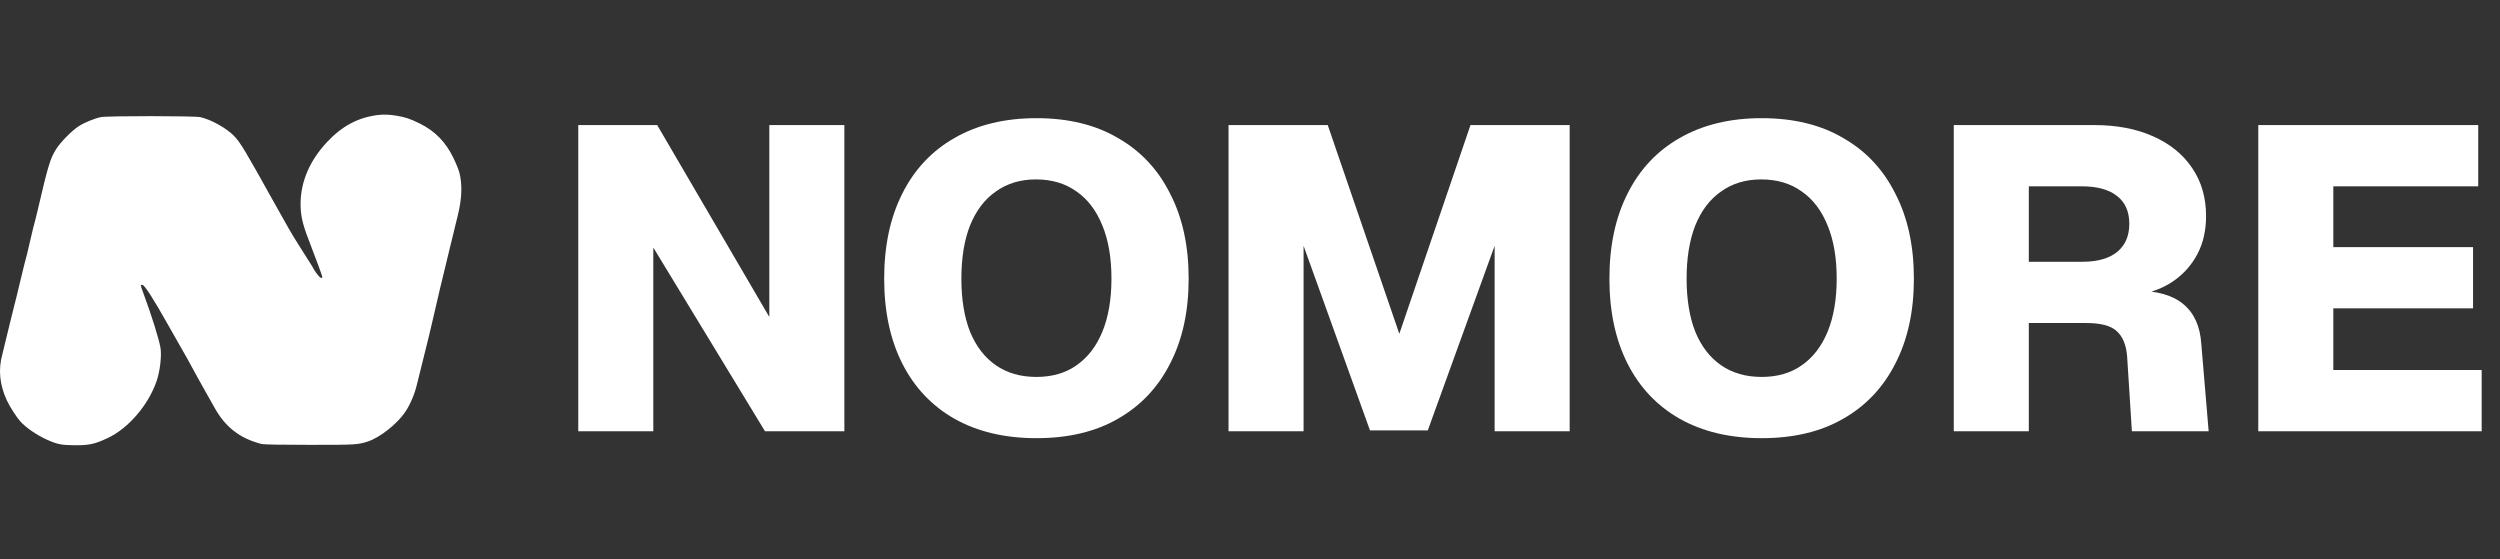 <svg width="742" height="166" viewBox="0 0 742 166" fill="none" xmlns="http://www.w3.org/2000/svg">
<rect x="0" y="0" width="742" height="166" fill="#333333" stroke="none"/>
<path d="M171.63 128V37.12H195.054L228.334 94.08V37.12H250.606V128H227.054L193.902 73.472V128H171.63ZM307.608 130.048C298.222 130.048 290.115 128.128 283.288 124.288C276.547 120.448 271.384 114.987 267.8 107.904C264.216 100.821 262.424 92.416 262.424 82.688C262.424 72.96 264.216 64.555 267.8 57.472C271.384 50.304 276.547 44.8 283.288 40.96C290.115 37.035 298.222 35.072 307.608 35.072C317.08 35.072 325.144 37.035 331.8 40.96C338.542 44.8 343.704 50.304 347.288 57.472C350.958 64.555 352.792 72.96 352.792 82.688C352.792 92.416 350.958 100.821 347.288 107.904C343.704 114.987 338.542 120.448 331.8 124.288C325.144 128.128 317.08 130.048 307.608 130.048ZM307.608 111.872C312.302 111.872 316.27 110.72 319.512 108.416C322.84 106.112 325.4 102.784 327.192 98.432C328.984 94.08 329.88 88.832 329.88 82.688C329.88 76.544 328.984 71.296 327.192 66.944C325.4 62.507 322.84 59.136 319.512 56.832C316.184 54.443 312.174 53.248 307.48 53.248C302.872 53.248 298.904 54.443 295.576 56.832C292.248 59.136 289.688 62.507 287.896 66.944C286.19 71.296 285.336 76.544 285.336 82.688C285.336 88.832 286.19 94.08 287.896 98.432C289.688 102.784 292.248 106.112 295.576 108.416C298.904 110.72 302.915 111.872 307.608 111.872ZM364.63 128V37.12H394.07L415.318 99.072L436.438 37.12H465.878V128H443.606V72.96L423.766 127.744H406.614L386.902 72.96V128H364.63ZM522.858 130.048C513.472 130.048 505.365 128.128 498.538 124.288C491.797 120.448 486.634 114.987 483.05 107.904C479.466 100.821 477.674 92.416 477.674 82.688C477.674 72.96 479.466 64.555 483.05 57.472C486.634 50.304 491.797 44.8 498.538 40.96C505.365 37.035 513.472 35.072 522.858 35.072C532.33 35.072 540.394 37.035 547.05 40.96C553.792 44.8 558.954 50.304 562.538 57.472C566.208 64.555 568.042 72.96 568.042 82.688C568.042 92.416 566.208 100.821 562.538 107.904C558.954 114.987 553.792 120.448 547.05 124.288C540.394 128.128 532.33 130.048 522.858 130.048ZM522.858 111.872C527.552 111.872 531.52 110.72 534.762 108.416C538.09 106.112 540.65 102.784 542.442 98.432C544.234 94.08 545.13 88.832 545.13 82.688C545.13 76.544 544.234 71.296 542.442 66.944C540.65 62.507 538.09 59.136 534.762 56.832C531.434 54.443 527.424 53.248 522.73 53.248C518.122 53.248 514.154 54.443 510.826 56.832C507.498 59.136 504.938 62.507 503.146 66.944C501.44 71.296 500.586 76.544 500.586 82.688C500.586 88.832 501.44 94.08 503.146 98.432C504.938 102.784 507.498 106.112 510.826 108.416C514.154 110.72 518.165 111.872 522.858 111.872ZM579.88 128V37.12H621.48C628.222 37.12 634.067 38.229 639.016 40.448C644.051 42.667 647.934 45.824 650.664 49.92C653.395 53.931 654.76 58.667 654.76 64.128C654.76 68.395 653.907 72.149 652.2 75.392C650.494 78.635 648.104 81.323 645.032 83.456C642.046 85.504 638.462 86.869 634.28 87.552L633.896 86.272C640.126 86.272 644.819 87.595 647.976 90.24C651.219 92.885 653.011 96.853 653.352 102.144L655.528 128H632.744L631.336 105.856C631.08 102.443 630.056 99.925 628.264 98.304C626.558 96.683 623.528 95.872 619.176 95.872H602.152V128H579.88ZM602.152 77.696H618.024C622.547 77.696 626.003 76.715 628.392 74.752C630.782 72.789 631.976 70.016 631.976 66.432C631.976 62.763 630.739 59.989 628.264 58.112C625.875 56.235 622.376 55.296 617.768 55.296H602.152V77.696ZM670.255 128V37.12H735.535V55.296H692.527V73.344H733.999V91.52H692.527V109.824H736.559V128H670.255Z" fill="white"/>
<path fill-rule="evenodd" clip-rule="evenodd" d="M112.117 34.142C106.256 34.873 101.496 37.417 97.017 42.212C91.905 47.684 89.216 53.993 89.21 60.531C89.206 63.813 89.776 66.407 91.464 70.797C94.021 77.448 95.65 81.874 95.65 82.168C95.65 82.876 94.887 82.433 94.014 81.218C93.51 80.515 93.097 79.892 93.097 79.833C93.097 79.724 92.296 78.439 88.593 72.613C86.615 69.5 85.518 67.605 81.183 59.811C72.708 44.574 71.363 42.337 69.514 40.398C67.283 38.06 62.601 35.447 59.417 34.764C57.639 34.383 31.872 34.373 29.984 34.752C28.019 35.148 24.971 36.405 23.282 37.515C21.19 38.892 17.937 42.219 16.613 44.336C14.907 47.065 14.242 49.264 11.289 61.936C10.672 64.58 10.502 65.257 9.861 67.618C9.718 68.145 9.317 69.841 8.969 71.386C8.622 72.931 8.231 74.597 8.102 75.089C7.972 75.581 7.741 76.471 7.589 77.068C7.437 77.665 7.201 78.585 7.065 79.112C6.929 79.638 6.408 81.793 5.906 83.9C4.917 88.061 4.689 88.987 4.272 90.541C4.122 91.103 3.824 92.309 3.611 93.222C3.398 94.135 3.113 95.285 2.977 95.776C2.841 96.268 2.325 98.394 1.83 100.501C1.335 102.608 0.818 104.735 0.681 105.226C-0.557 109.675 -0.108 114.208 2.03 118.836C2.893 120.705 4.962 123.917 6.096 125.148C7.792 126.988 10.893 129.112 13.857 130.461C16.971 131.878 18.289 132.139 22.376 132.148C26.542 132.158 28.134 131.803 31.95 130.018C38.145 127.12 44.12 120.126 46.538 112.941C47.492 110.107 48.01 105.597 47.644 103.311C47.233 100.743 44.976 93.541 42.443 86.711C41.654 84.586 41.65 84.539 42.24 84.539C42.883 84.539 45.521 88.644 49.955 96.543C51.965 100.125 53.86 103.458 54.166 103.949C54.665 104.75 55.458 106.184 58.757 112.25C59.292 113.233 60.413 115.229 61.248 116.686C62.083 118.143 63.119 119.982 63.55 120.772C66.799 126.726 71.165 130.135 77.651 131.781C78.279 131.941 83.821 132.037 92.076 132.033C105.622 132.025 106.098 131.998 109.056 131.077C112.657 129.955 117.907 125.82 120.314 122.21C121.763 120.037 123.087 116.917 123.728 114.165C123.843 113.674 124.516 110.973 125.223 108.163C126.883 101.575 128.145 96.36 128.933 92.839C129.867 88.669 130.951 84.116 133.31 74.451C134.476 69.674 135.665 64.79 135.953 63.596C137.107 58.801 137.235 54.674 136.336 51.209C136.117 50.366 135.317 48.401 134.558 46.841C132.266 42.131 129.114 38.908 124.628 36.684C121.731 35.248 120.328 34.778 117.607 34.329C115.544 33.989 113.813 33.93 112.117 34.142Z" fill="white"/>
</svg>
